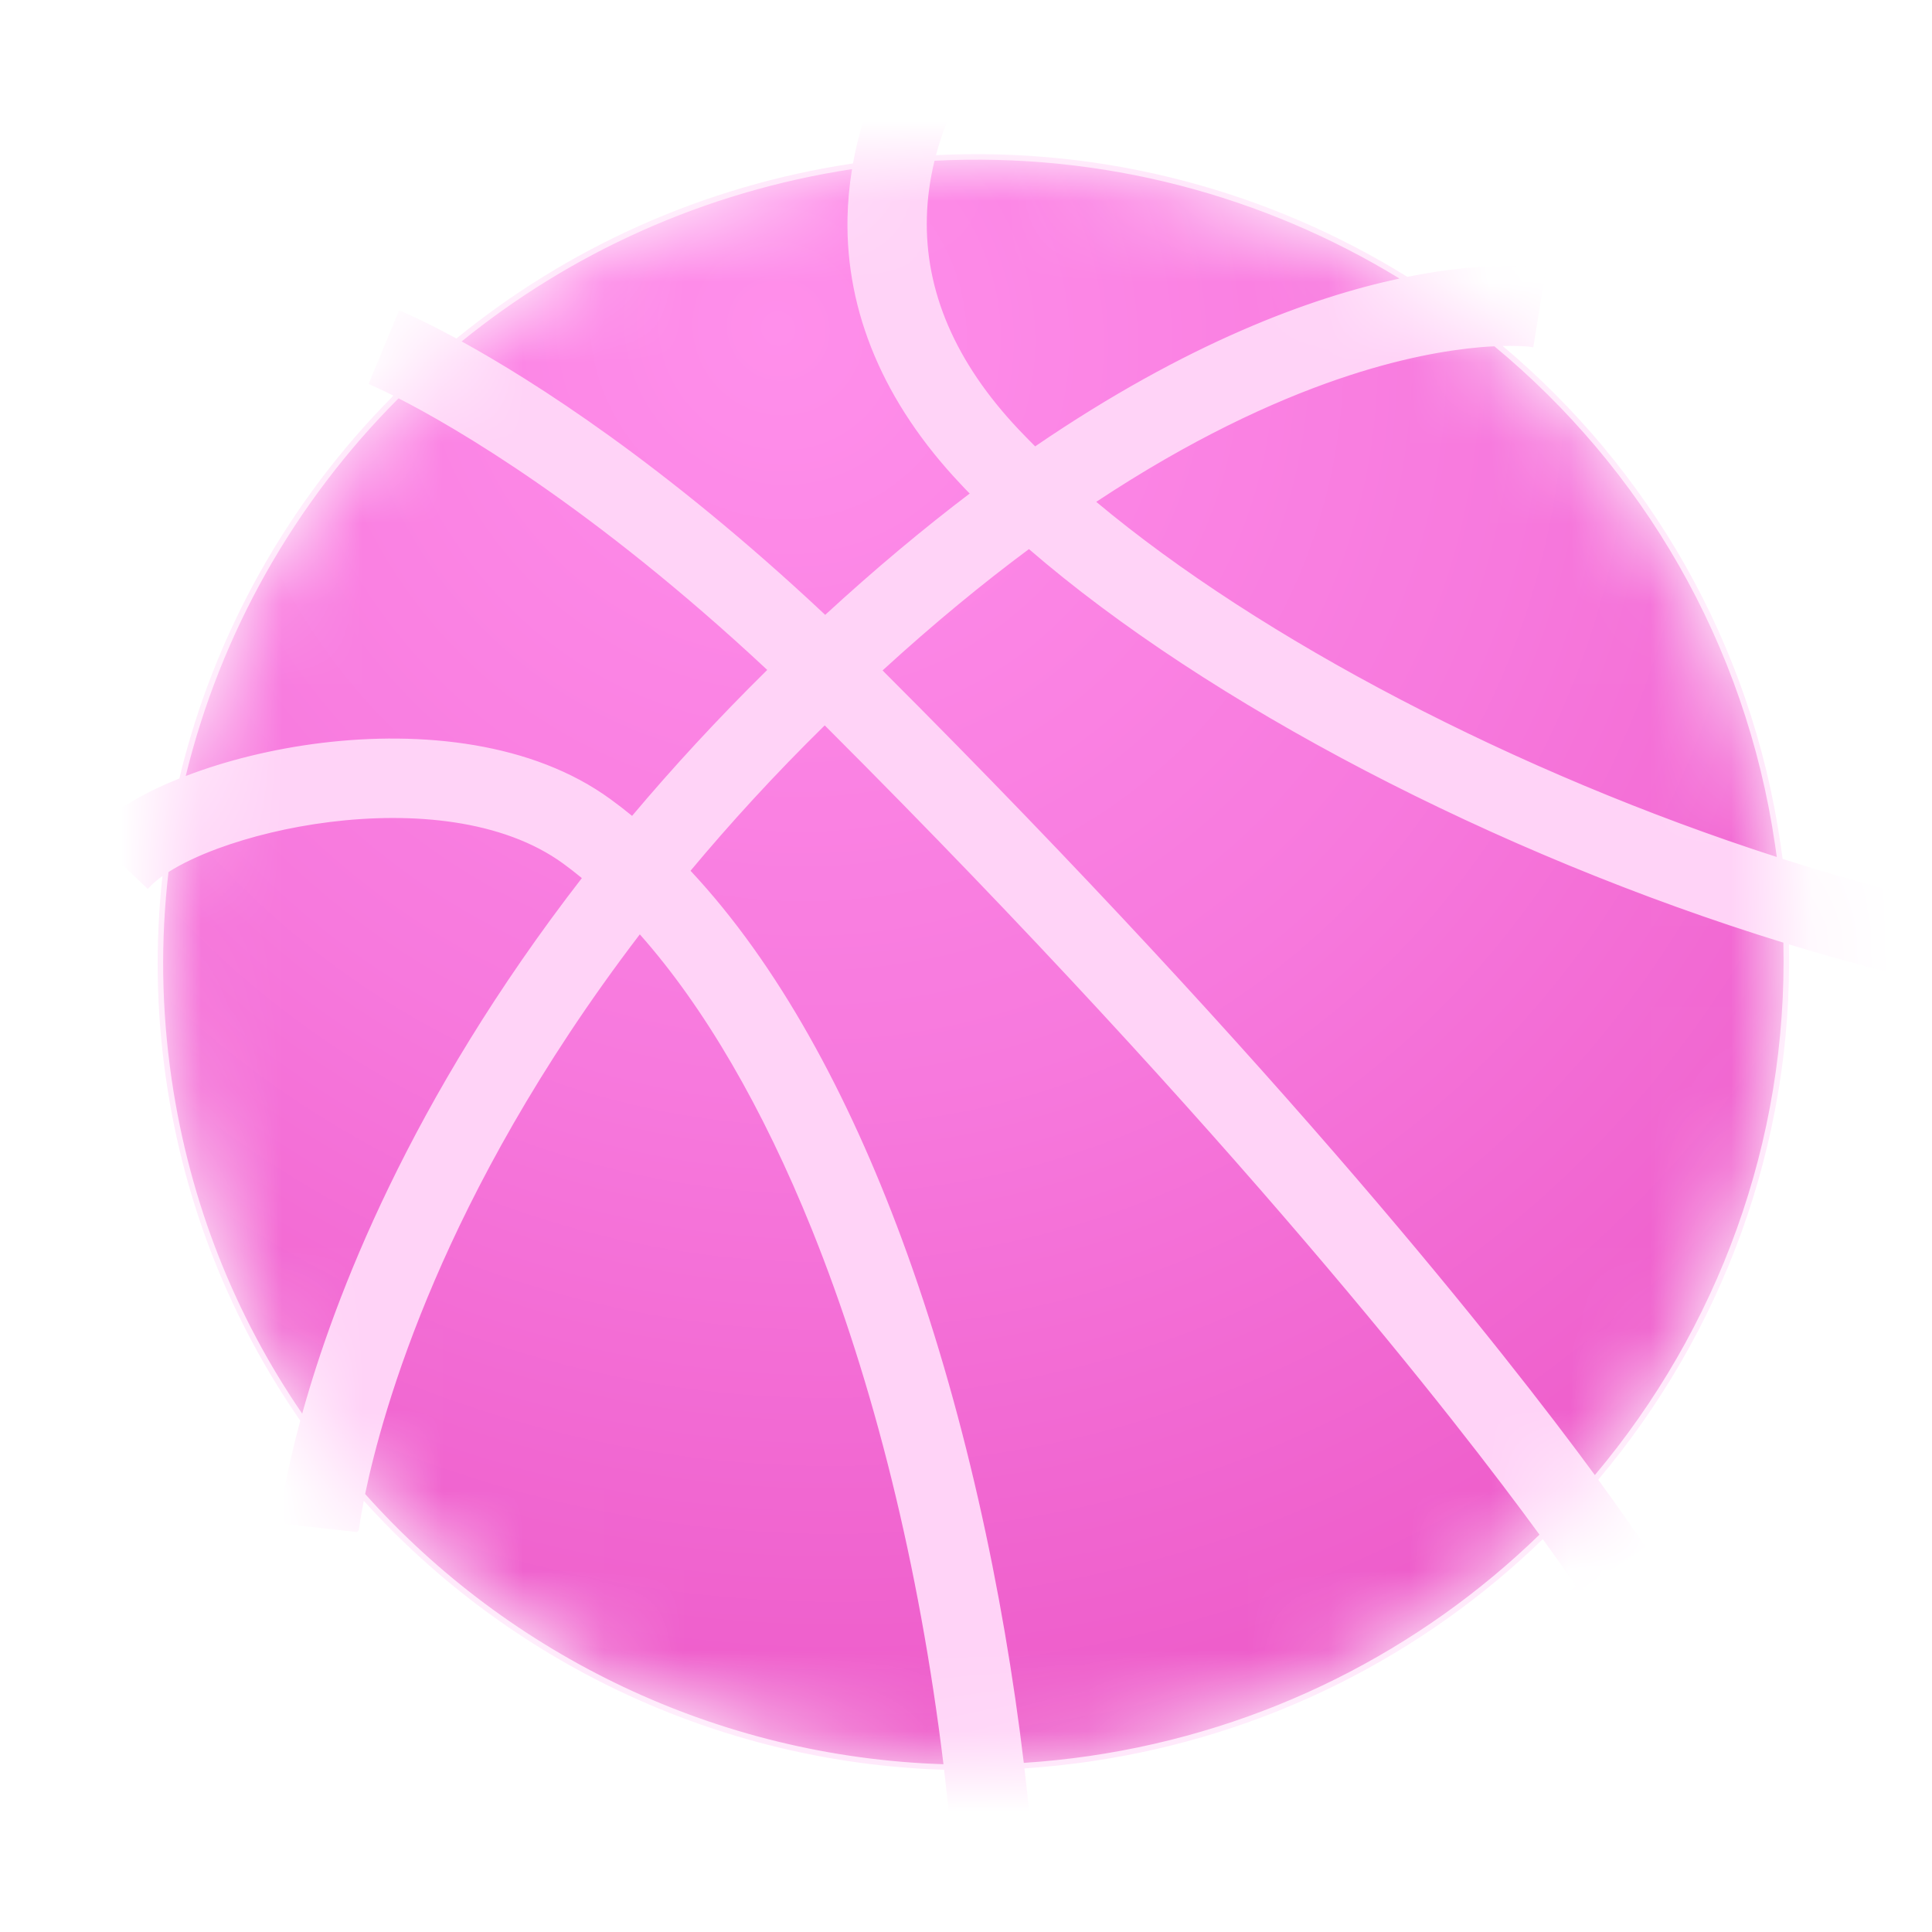 <svg width="24" height="24" viewBox="0 0 24 24" fill="none" xmlns="http://www.w3.org/2000/svg">
<mask id="mask0_359_57989" style="mask-type:luminance" maskUnits="userSpaceOnUse" x="1" y="1" width="22" height="21">
<path d="M13.535 21.848C19.055 21.043 22.883 15.96 22.086 10.495C21.288 5.03 16.168 1.253 10.648 2.058C5.129 2.863 1.301 7.946 2.098 13.411C2.895 18.876 8.016 22.654 13.535 21.848Z" fill="white"/>
</mask>
<g mask="url(#mask0_359_57989)">
<path d="M13.535 21.848C19.055 21.042 22.883 15.959 22.086 10.494C21.288 5.029 16.168 1.252 10.648 2.057C5.129 2.862 1.301 7.945 2.098 13.41C2.895 18.875 8.016 22.653 13.535 21.848Z" fill="url(#paint0_radial_359_57989)"/>
<path d="M19.625 19.714C19.599 19.674 16.928 15.645 10.309 9.026C7.068 5.785 4.648 4.763 4.624 4.752L4.976 3.9C5.081 3.944 7.59 5.003 10.96 8.373C17.657 15.069 20.285 19.043 20.394 19.209L19.623 19.714H19.625Z" fill="#FFD3F7"/>
<path d="M4.423 18.995L3.506 18.894C3.53 18.68 4.139 13.613 9.681 8.224C15.27 2.788 19.009 3.338 19.166 3.365L19.018 4.275C18.985 4.269 15.538 3.816 10.325 8.885C7.561 11.572 6.104 14.177 5.37 15.889C4.573 17.745 4.427 18.983 4.425 18.994L4.423 18.995Z" fill="#FFD3F7"/>
<path d="M23.491 12.05C18.996 10.91 14.255 8.418 11.96 5.992C10.053 3.976 10.099 1.509 12.089 -0.773L12.785 -0.166C11.097 1.771 11.043 3.68 12.63 5.359C14.816 7.671 19.376 10.054 23.718 11.157L23.491 12.052V12.05Z" fill="#FFD3F7"/>
<path d="M11.835 22.645C11.292 17.132 9.402 12.443 7.018 10.701C5.496 9.589 2.473 10.317 1.835 10.994L1.165 10.36C2.1 9.371 5.653 8.559 7.564 9.956C10.704 12.251 12.303 17.969 12.755 22.555L11.837 22.645H11.835Z" fill="#FFD3F7"/>
<path fill-rule="evenodd" clip-rule="evenodd" d="M12.086 -0.821L12.833 -0.169L12.81 -0.143C12.201 0.556 11.808 1.249 11.627 1.927C13.751 1.822 15.779 2.383 17.483 3.439C18.511 3.232 19.107 3.32 19.172 3.332L19.205 3.337L19.047 4.314L19.013 4.309C19.013 4.309 19.012 4.309 19.01 4.308C19.008 4.308 19.005 4.308 19.001 4.307C18.994 4.307 18.983 4.305 18.97 4.304C18.942 4.302 18.901 4.299 18.848 4.298C18.798 4.296 18.738 4.296 18.667 4.298C20.476 5.82 21.753 7.977 22.119 10.489C22.128 10.549 22.136 10.609 22.144 10.669C22.672 10.838 23.201 10.99 23.727 11.124L23.76 11.132L23.524 12.06L23.49 12.056L23.483 12.083C23.064 11.977 22.643 11.859 22.223 11.731C22.274 14.219 21.389 16.563 19.854 18.381C20.213 18.873 20.395 19.148 20.423 19.19L20.442 19.219L19.671 19.724L19.687 19.749H19.508L19.576 19.704C19.529 19.633 19.394 19.436 19.165 19.12C17.683 20.557 15.746 21.56 13.54 21.882C13.268 21.921 12.996 21.95 12.726 21.968C12.749 22.164 12.77 22.359 12.789 22.552L12.793 22.586L11.838 22.68H11.803L11.8 22.649C11.778 22.426 11.754 22.205 11.728 21.985C8.913 21.896 6.324 20.645 4.519 18.643C4.478 18.852 4.462 18.975 4.459 18.996C4.459 18.998 4.459 18.999 4.459 18.999L4.457 19.01L4.436 19.032L3.468 18.924L3.472 18.89C3.479 18.828 3.533 18.381 3.73 17.648C2.88 16.422 2.293 14.989 2.064 13.415C1.938 12.557 1.927 11.708 2.018 10.883C1.955 10.928 1.901 10.973 1.859 11.018L1.836 11.043L1.116 10.361L1.14 10.336C1.371 10.092 1.755 9.861 2.228 9.671C2.66 7.863 3.59 6.219 4.887 4.915C4.726 4.834 4.631 4.793 4.612 4.785C4.611 4.784 4.61 4.783 4.609 4.783L4.579 4.769L4.957 3.855L4.989 3.868C5.021 3.882 5.261 3.983 5.67 4.205C7.039 3.089 8.719 2.312 10.596 2.03C10.768 1.084 11.257 0.128 12.063 -0.795L12.086 -0.821ZM10.584 2.101C8.739 2.383 7.085 3.146 5.735 4.241C6.628 4.733 8.254 5.764 10.251 7.638C10.875 7.064 11.474 6.565 12.046 6.131C12.008 6.093 11.971 6.054 11.935 6.015C10.976 5.002 10.506 3.873 10.528 2.709C10.532 2.507 10.551 2.304 10.584 2.101ZM12.101 6.089C12.062 6.049 12.023 6.009 11.985 5.968C11.036 4.966 10.575 3.853 10.597 2.71C10.601 2.504 10.62 2.298 10.656 2.091C10.951 2.048 11.245 2.018 11.538 2.001C11.482 2.233 11.451 2.464 11.445 2.693C11.418 3.633 11.807 4.538 12.605 5.383C12.668 5.45 12.734 5.517 12.802 5.585C12.573 5.742 12.34 5.91 12.101 6.089ZM12.095 6.181C11.524 6.613 10.925 7.111 10.301 7.685C10.502 7.875 10.707 8.073 10.915 8.28C11.549 7.699 12.155 7.202 12.729 6.775C12.503 6.577 12.291 6.379 12.095 6.181ZM12.786 6.733C12.559 6.535 12.347 6.337 12.15 6.139C12.389 5.959 12.623 5.791 12.851 5.634C13.053 5.832 13.271 6.03 13.504 6.228C13.27 6.384 13.031 6.552 12.786 6.733ZM12.782 6.821C12.207 7.248 11.6 7.746 10.964 8.328C10.971 8.335 10.978 8.342 10.984 8.349C15.961 13.325 18.692 16.799 19.812 18.324C21.334 16.515 22.21 14.183 22.154 11.71C18.574 10.607 15.005 8.743 12.782 6.821ZM22.151 11.637C18.592 10.537 15.048 8.686 12.839 6.779C13.085 6.598 13.325 6.43 13.558 6.274C15.619 8.003 18.822 9.673 22.081 10.721C22.119 11.028 22.142 11.334 22.151 11.637ZM22.221 11.658C22.637 11.786 23.053 11.903 23.467 12.008L23.676 11.182C23.17 11.053 22.661 10.906 22.153 10.744C22.19 11.05 22.212 11.355 22.221 11.658ZM22.072 10.646C22.065 10.597 22.058 10.548 22.051 10.499C21.683 7.977 20.392 5.816 18.564 4.302C18.508 4.304 18.448 4.308 18.382 4.314C17.975 4.35 17.381 4.45 16.625 4.709C15.803 4.991 14.79 5.459 13.618 6.234C15.664 7.946 18.837 9.602 22.072 10.646ZM13.563 6.188C15.931 4.618 17.662 4.291 18.486 4.237C18.163 3.975 17.823 3.733 17.47 3.512C16.389 3.734 14.83 4.283 12.909 5.594C13.111 5.792 13.329 5.991 13.563 6.188ZM12.859 5.545C14.752 4.252 16.296 3.693 17.385 3.46C15.7 2.431 13.701 1.889 11.609 1.997C11.552 2.231 11.52 2.464 11.514 2.695C11.488 3.613 11.866 4.501 12.655 5.336C12.721 5.405 12.789 5.475 12.859 5.545ZM17.568 3.493C17.923 3.718 18.263 3.965 18.587 4.232C18.794 4.223 18.93 4.231 18.99 4.237L19.126 3.394C18.984 3.375 18.442 3.325 17.568 3.493ZM19.766 18.378C18.654 16.862 15.924 13.386 10.936 8.398C10.928 8.39 10.921 8.382 10.913 8.375C10.727 8.546 10.539 8.724 10.348 8.909C10.33 8.927 10.312 8.945 10.294 8.962C10.307 8.976 10.32 8.989 10.333 9.002C15.388 14.057 18.142 17.602 19.173 19.015C19.38 18.811 19.578 18.599 19.766 18.378ZM19.214 19.071C19.448 19.393 19.585 19.594 19.634 19.666L20.346 19.199C20.288 19.111 20.113 18.853 19.808 18.435C19.619 18.655 19.421 18.867 19.214 19.071ZM19.124 19.064C18.099 17.66 15.347 14.113 10.285 9.051C10.271 9.037 10.258 9.024 10.245 9.011C9.624 9.621 9.071 10.226 8.578 10.817C9.673 11.988 10.539 13.601 11.2 15.384C11.97 17.463 12.464 19.776 12.718 21.899C12.987 21.882 13.258 21.853 13.53 21.814C15.725 21.493 17.651 20.494 19.124 19.064ZM12.649 21.904C12.396 19.785 11.903 17.479 11.135 15.408C10.477 13.632 9.617 12.031 8.534 10.87C8.344 11.1 8.163 11.327 7.99 11.551C8.805 12.466 9.538 13.733 10.149 15.246C10.914 17.145 11.488 19.436 11.789 21.918C12.074 21.925 12.361 21.921 12.649 21.904ZM11.797 21.987C11.822 22.193 11.845 22.4 11.865 22.608L12.717 22.524C12.699 22.342 12.679 22.158 12.657 21.972C12.369 21.989 12.082 21.994 11.797 21.987ZM11.72 21.916C11.419 19.443 10.847 17.162 10.085 15.272C9.478 13.767 8.752 12.513 7.948 11.607C6.676 13.271 5.883 14.78 5.401 15.903C4.886 17.102 4.643 18.043 4.536 18.559C6.328 20.567 8.91 21.824 11.72 21.916ZM4.479 18.495C4.502 18.388 4.531 18.264 4.566 18.125C4.702 17.58 4.939 16.805 5.338 15.876C5.822 14.745 6.621 13.228 7.901 11.555C7.699 11.331 7.492 11.13 7.281 10.952C5.118 13.745 4.192 16.215 3.805 17.635C4.014 17.935 4.24 18.222 4.479 18.495ZM3.782 17.722C3.618 18.337 3.56 18.74 3.544 18.864L4.395 18.958C4.4 18.921 4.41 18.853 4.427 18.759C4.437 18.707 4.448 18.647 4.462 18.579C4.22 18.307 3.993 18.02 3.782 17.722ZM3.754 17.561C4.152 16.126 5.086 13.674 7.228 10.908C7.152 10.845 7.075 10.785 6.998 10.729C6.247 10.181 5.122 10.084 4.099 10.211C3.589 10.274 3.106 10.394 2.711 10.539C2.464 10.63 2.254 10.73 2.093 10.833C1.995 11.67 2.004 12.533 2.132 13.405C2.357 14.947 2.927 16.355 3.754 17.561ZM2.103 10.746C2.263 10.649 2.462 10.557 2.688 10.474C3.087 10.327 3.575 10.207 4.091 10.143C5.12 10.015 6.267 10.11 7.038 10.673C7.116 10.73 7.194 10.79 7.27 10.854C7.442 10.633 7.621 10.412 7.808 10.188C7.721 10.117 7.633 10.049 7.544 9.984C6.598 9.293 5.243 9.146 4.003 9.298C3.383 9.373 2.795 9.523 2.303 9.715C2.298 9.717 2.292 9.719 2.287 9.721C2.208 10.057 2.147 10.399 2.103 10.746ZM2.209 9.753C1.777 9.931 1.43 10.141 1.214 10.359L1.834 10.946C1.886 10.895 1.952 10.843 2.028 10.793C2.07 10.441 2.131 10.094 2.209 9.753ZM2.307 9.64C2.798 9.451 3.382 9.304 3.994 9.229C5.242 9.077 6.619 9.223 7.584 9.928C7.675 9.994 7.764 10.063 7.852 10.135C8.353 9.54 8.911 8.933 9.531 8.322C7.357 6.291 5.649 5.306 4.951 4.948C3.666 6.235 2.742 7.856 2.307 9.64ZM5.002 4.897C5.028 4.91 5.054 4.924 5.082 4.938C5.364 5.087 5.771 5.318 6.279 5.649C7.133 6.208 8.273 7.052 9.58 8.274C9.606 8.249 9.631 8.224 9.656 8.2C9.84 8.022 10.021 7.85 10.2 7.684C8.191 5.8 6.561 4.772 5.678 4.288C5.443 4.481 5.218 4.684 5.002 4.897ZM5.613 4.252C5.287 4.076 5.074 3.98 4.994 3.945L4.668 4.734C4.669 4.734 4.669 4.735 4.67 4.735C4.69 4.744 4.719 4.757 4.757 4.775C4.804 4.797 4.864 4.827 4.938 4.864C5.153 4.65 5.378 4.446 5.613 4.252ZM10.25 7.732C10.07 7.898 9.888 8.07 9.704 8.249C9.68 8.273 9.655 8.297 9.631 8.321C9.832 8.51 10.037 8.707 10.245 8.914C10.263 8.896 10.282 8.878 10.3 8.86C10.491 8.675 10.679 8.497 10.864 8.326C10.656 8.119 10.451 7.921 10.25 7.732ZM10.196 8.962C9.988 8.755 9.783 8.558 9.582 8.369C8.962 8.979 8.405 9.585 7.905 10.179C8.121 10.359 8.33 10.555 8.531 10.767C9.024 10.176 9.576 9.572 10.196 8.962ZM8.486 10.82C8.286 10.608 8.077 10.411 7.861 10.232C7.674 10.455 7.495 10.677 7.323 10.898C7.535 11.075 7.741 11.277 7.943 11.499C8.116 11.275 8.297 11.049 8.486 10.82ZM11.555 1.931C11.261 1.947 10.965 1.977 10.668 2.019C10.839 1.104 11.313 0.177 12.092 -0.724L12.736 -0.162C12.129 0.541 11.734 1.242 11.555 1.931Z" fill="#FFD3F7"/>
</g>
<defs>
<radialGradient id="paint0_radial_359_57989" cx="0" cy="0" r="1" gradientUnits="userSpaceOnUse" gradientTransform="translate(9.789 4.093) rotate(60.492) scale(21.748 21.342)">
<stop stop-color="#FF8FEB"/>
<stop offset="0.439" stop-color="#F779DD"/>
<stop offset="0.908" stop-color="#EB55C5"/>
</radialGradient>
</defs>
</svg>
